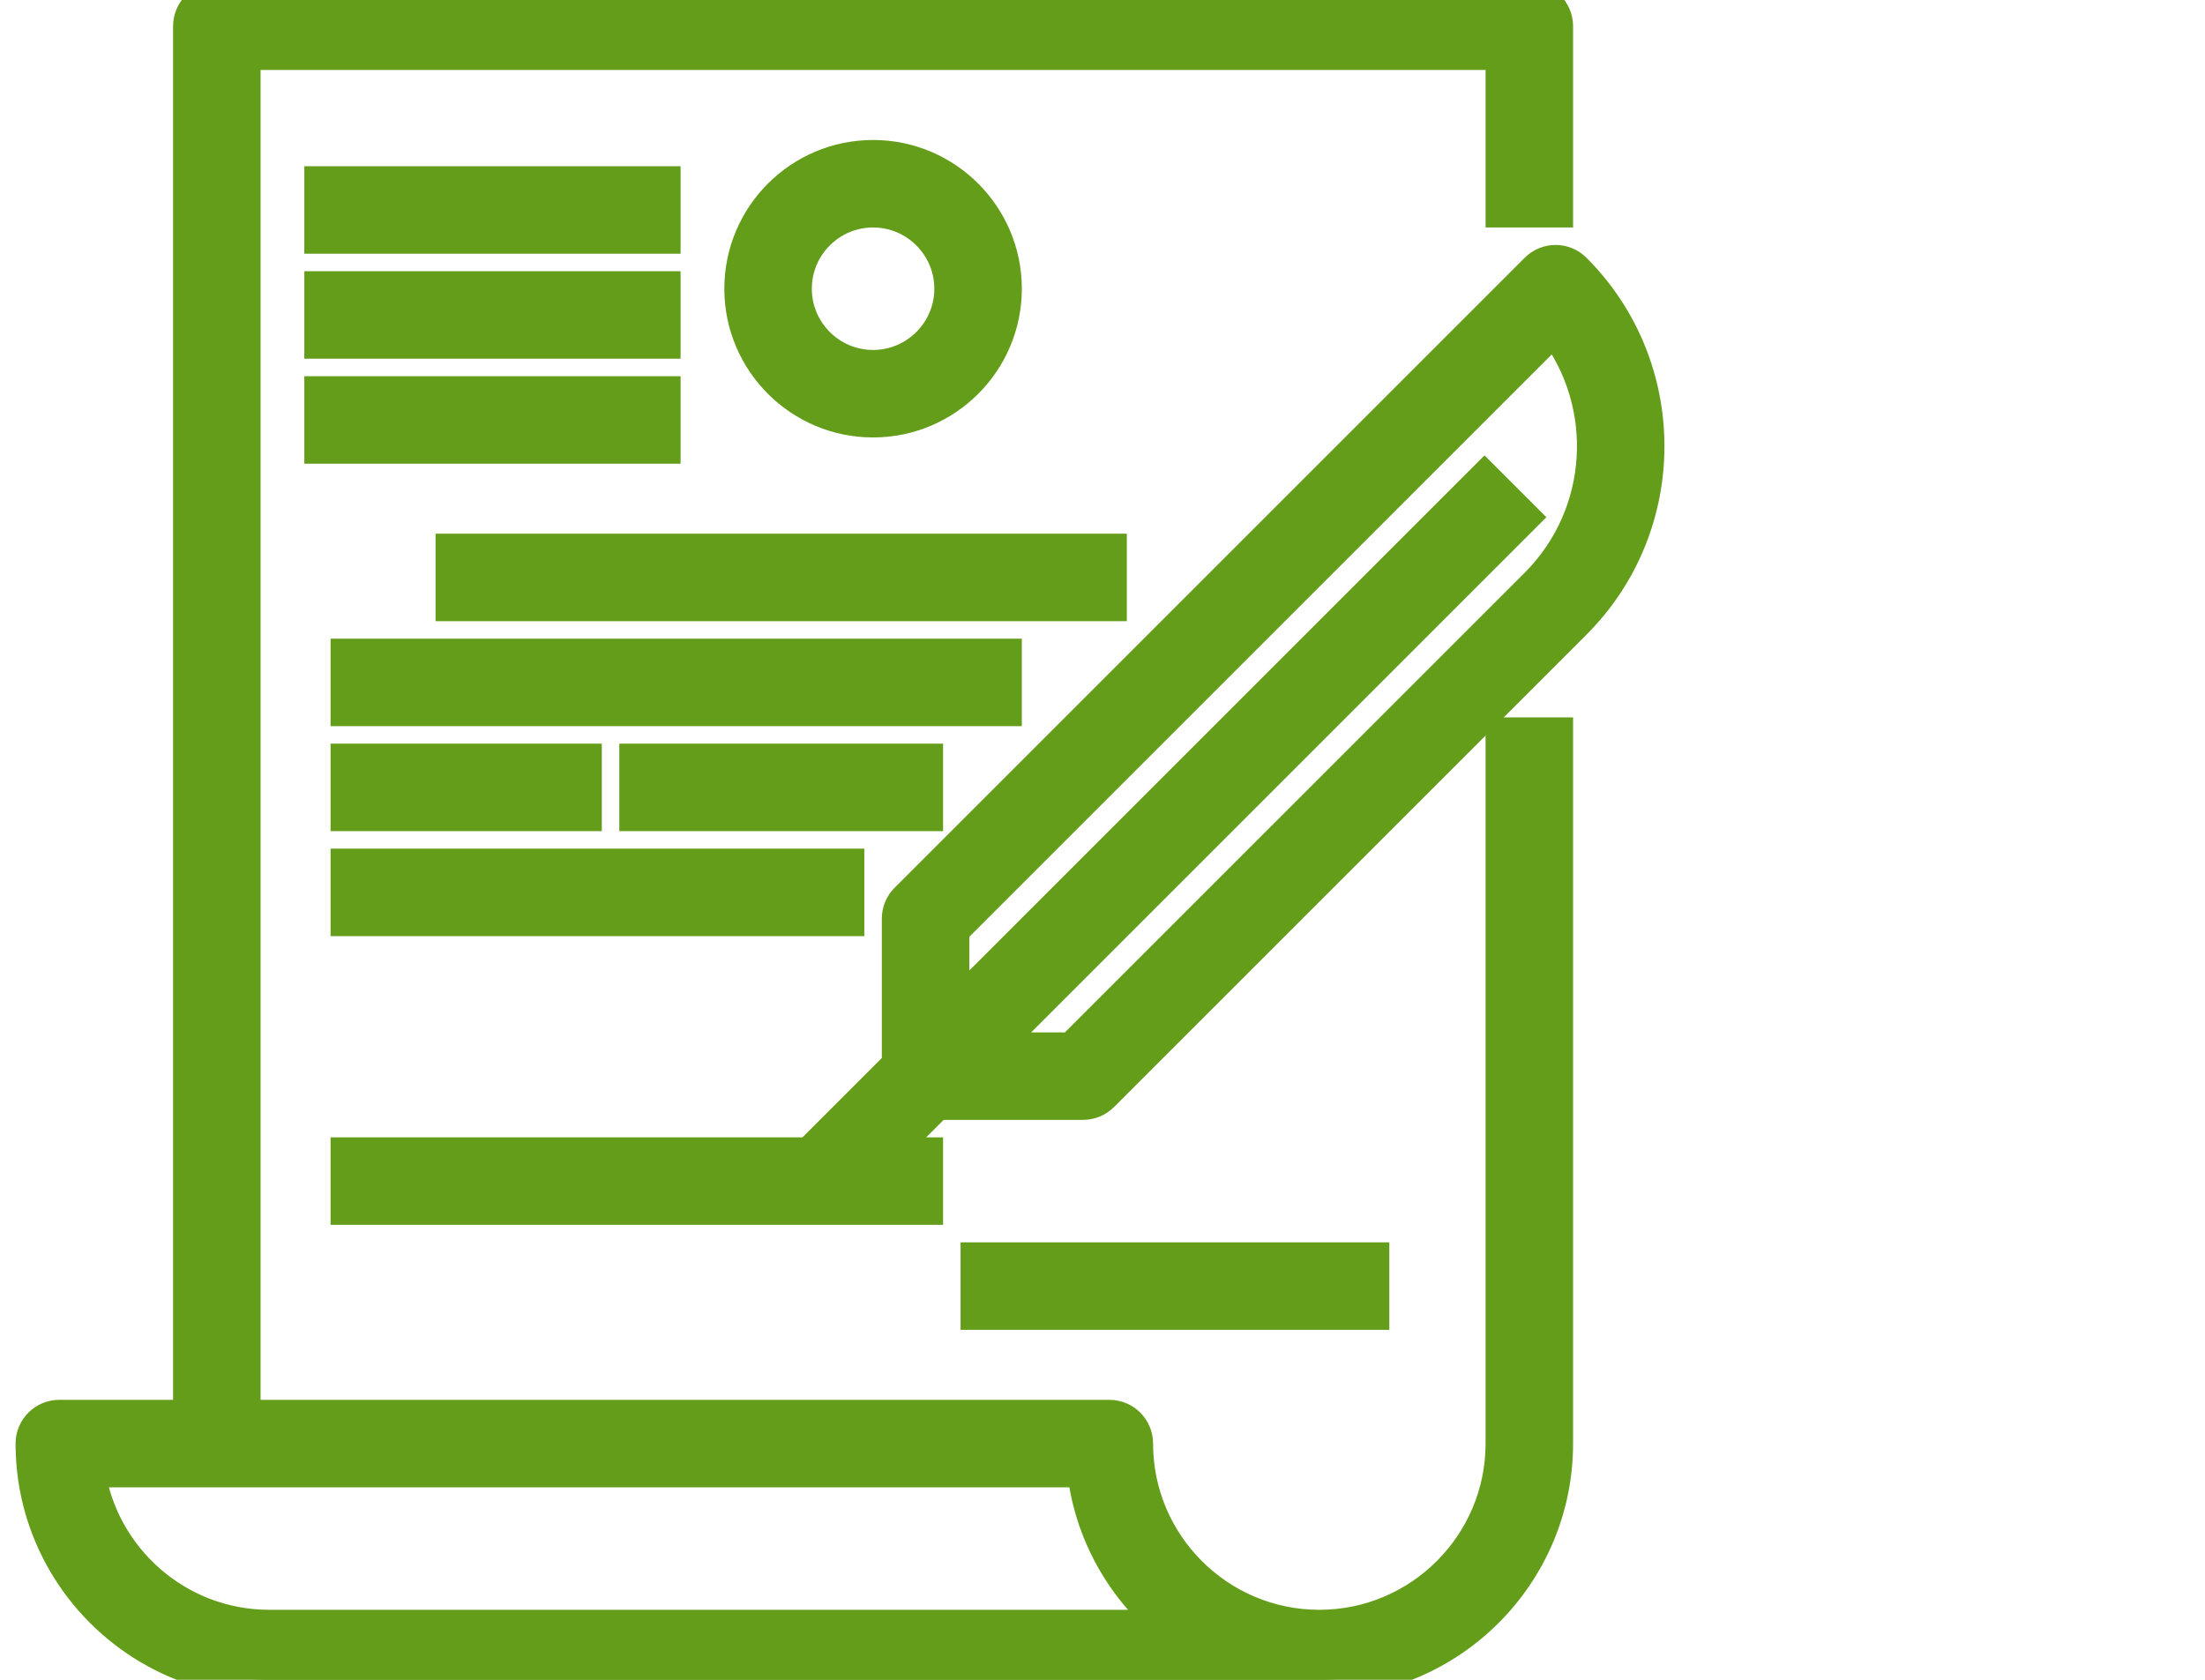 <?xml version="1.0" encoding="UTF-8"?> <svg xmlns="http://www.w3.org/2000/svg" width="63" height="48" viewBox="0 0 63 48" fill="none"><g clip-path="url(#clip0_1349_46)"><path d="M42.945 41.25C42.945 44.144 40.589 46.5 37.695 46.5C34.801 46.5 32.445 44.144 32.445 41.25C32.445 40.835 32.11 40.5 31.695 40.5H30.945H6.945V1.5H42.945V6H44.445V0.75C44.445 0.335 44.11 0 43.695 0H6.195C5.78 0 5.445 0.335 5.445 0.75V40.5H1.695C1.28 40.5 0.945 40.835 0.945 41.25C0.945 44.972 3.973 48 7.695 48H37.695C41.417 48 44.445 44.972 44.445 41.25V21H42.945V41.25ZM7.695 46.5C5.054 46.5 2.863 44.541 2.498 42H6.195H30.945H30.987C31.189 43.815 32.116 45.41 33.467 46.5H7.695Z" fill="#639D1A" stroke="#639D1A"></path><path d="M28.695 8.25C28.695 6.182 27.013 4.5 24.945 4.5C22.877 4.5 21.195 6.182 21.195 8.25C21.195 10.318 22.877 12 24.945 12C27.013 12 28.695 10.318 28.695 8.25ZM22.695 8.25C22.695 7.01 23.704 6 24.945 6C26.185 6 27.195 7.01 27.195 8.25C27.195 9.491 26.185 10.5 24.945 10.5C23.704 10.5 22.695 9.491 22.695 8.25Z" fill="#639D1A" stroke="#639D1A"></path><path d="M18.945 5.25H9.195V6.75H18.945V5.25Z" fill="#639D1A" stroke="#639D1A"></path><path d="M18.945 8.25H9.195V9.75H18.945V8.25Z" fill="#639D1A" stroke="#639D1A"></path><path d="M18.945 11.25H9.195V12.75H18.945V11.25Z" fill="#639D1A" stroke="#639D1A"></path><path d="M44.975 7.72C44.682 7.426 44.208 7.426 43.915 7.72L25.915 25.72C25.774 25.86 25.695 26.05 25.695 26.25V30.439L23.134 33H21.945H9.945V34.5H21.945H23.445H26.445V33H25.255L26.755 31.5H30.945C31.144 31.5 31.335 31.421 31.475 31.28L44.975 17.78C47.749 15.007 47.749 10.493 44.975 7.72ZM43.915 16.72L30.634 30H28.255L43.475 14.78L42.415 13.72L27.195 28.939V26.561L44.41 9.346C46.088 11.546 45.924 14.71 43.915 16.72Z" fill="#639D1A" stroke="#639D1A"></path><path d="M31.695 15.75H12.945V17.25H31.695V15.75Z" fill="#639D1A" stroke="#639D1A"></path><path d="M28.695 18.75H9.945V20.25H28.695V18.75Z" fill="#639D1A" stroke="#639D1A"></path><path d="M16.695 21.75H9.945V23.25H16.695V21.75Z" fill="#639D1A" stroke="#639D1A"></path><path d="M26.445 21.75H18.195V23.25H26.445V21.75Z" fill="#639D1A" stroke="#639D1A"></path><path d="M24.195 24.75H9.945V26.25H24.195V24.75Z" fill="#639D1A" stroke="#639D1A"></path><path d="M39.195 36H27.945V37.5H39.195V36Z" fill="#639D1A" stroke="#639D1A"></path></g><defs><clipPath id="clip0_1349_46"><rect width="48" height="48" fill="white"></rect></clipPath></defs></svg> 